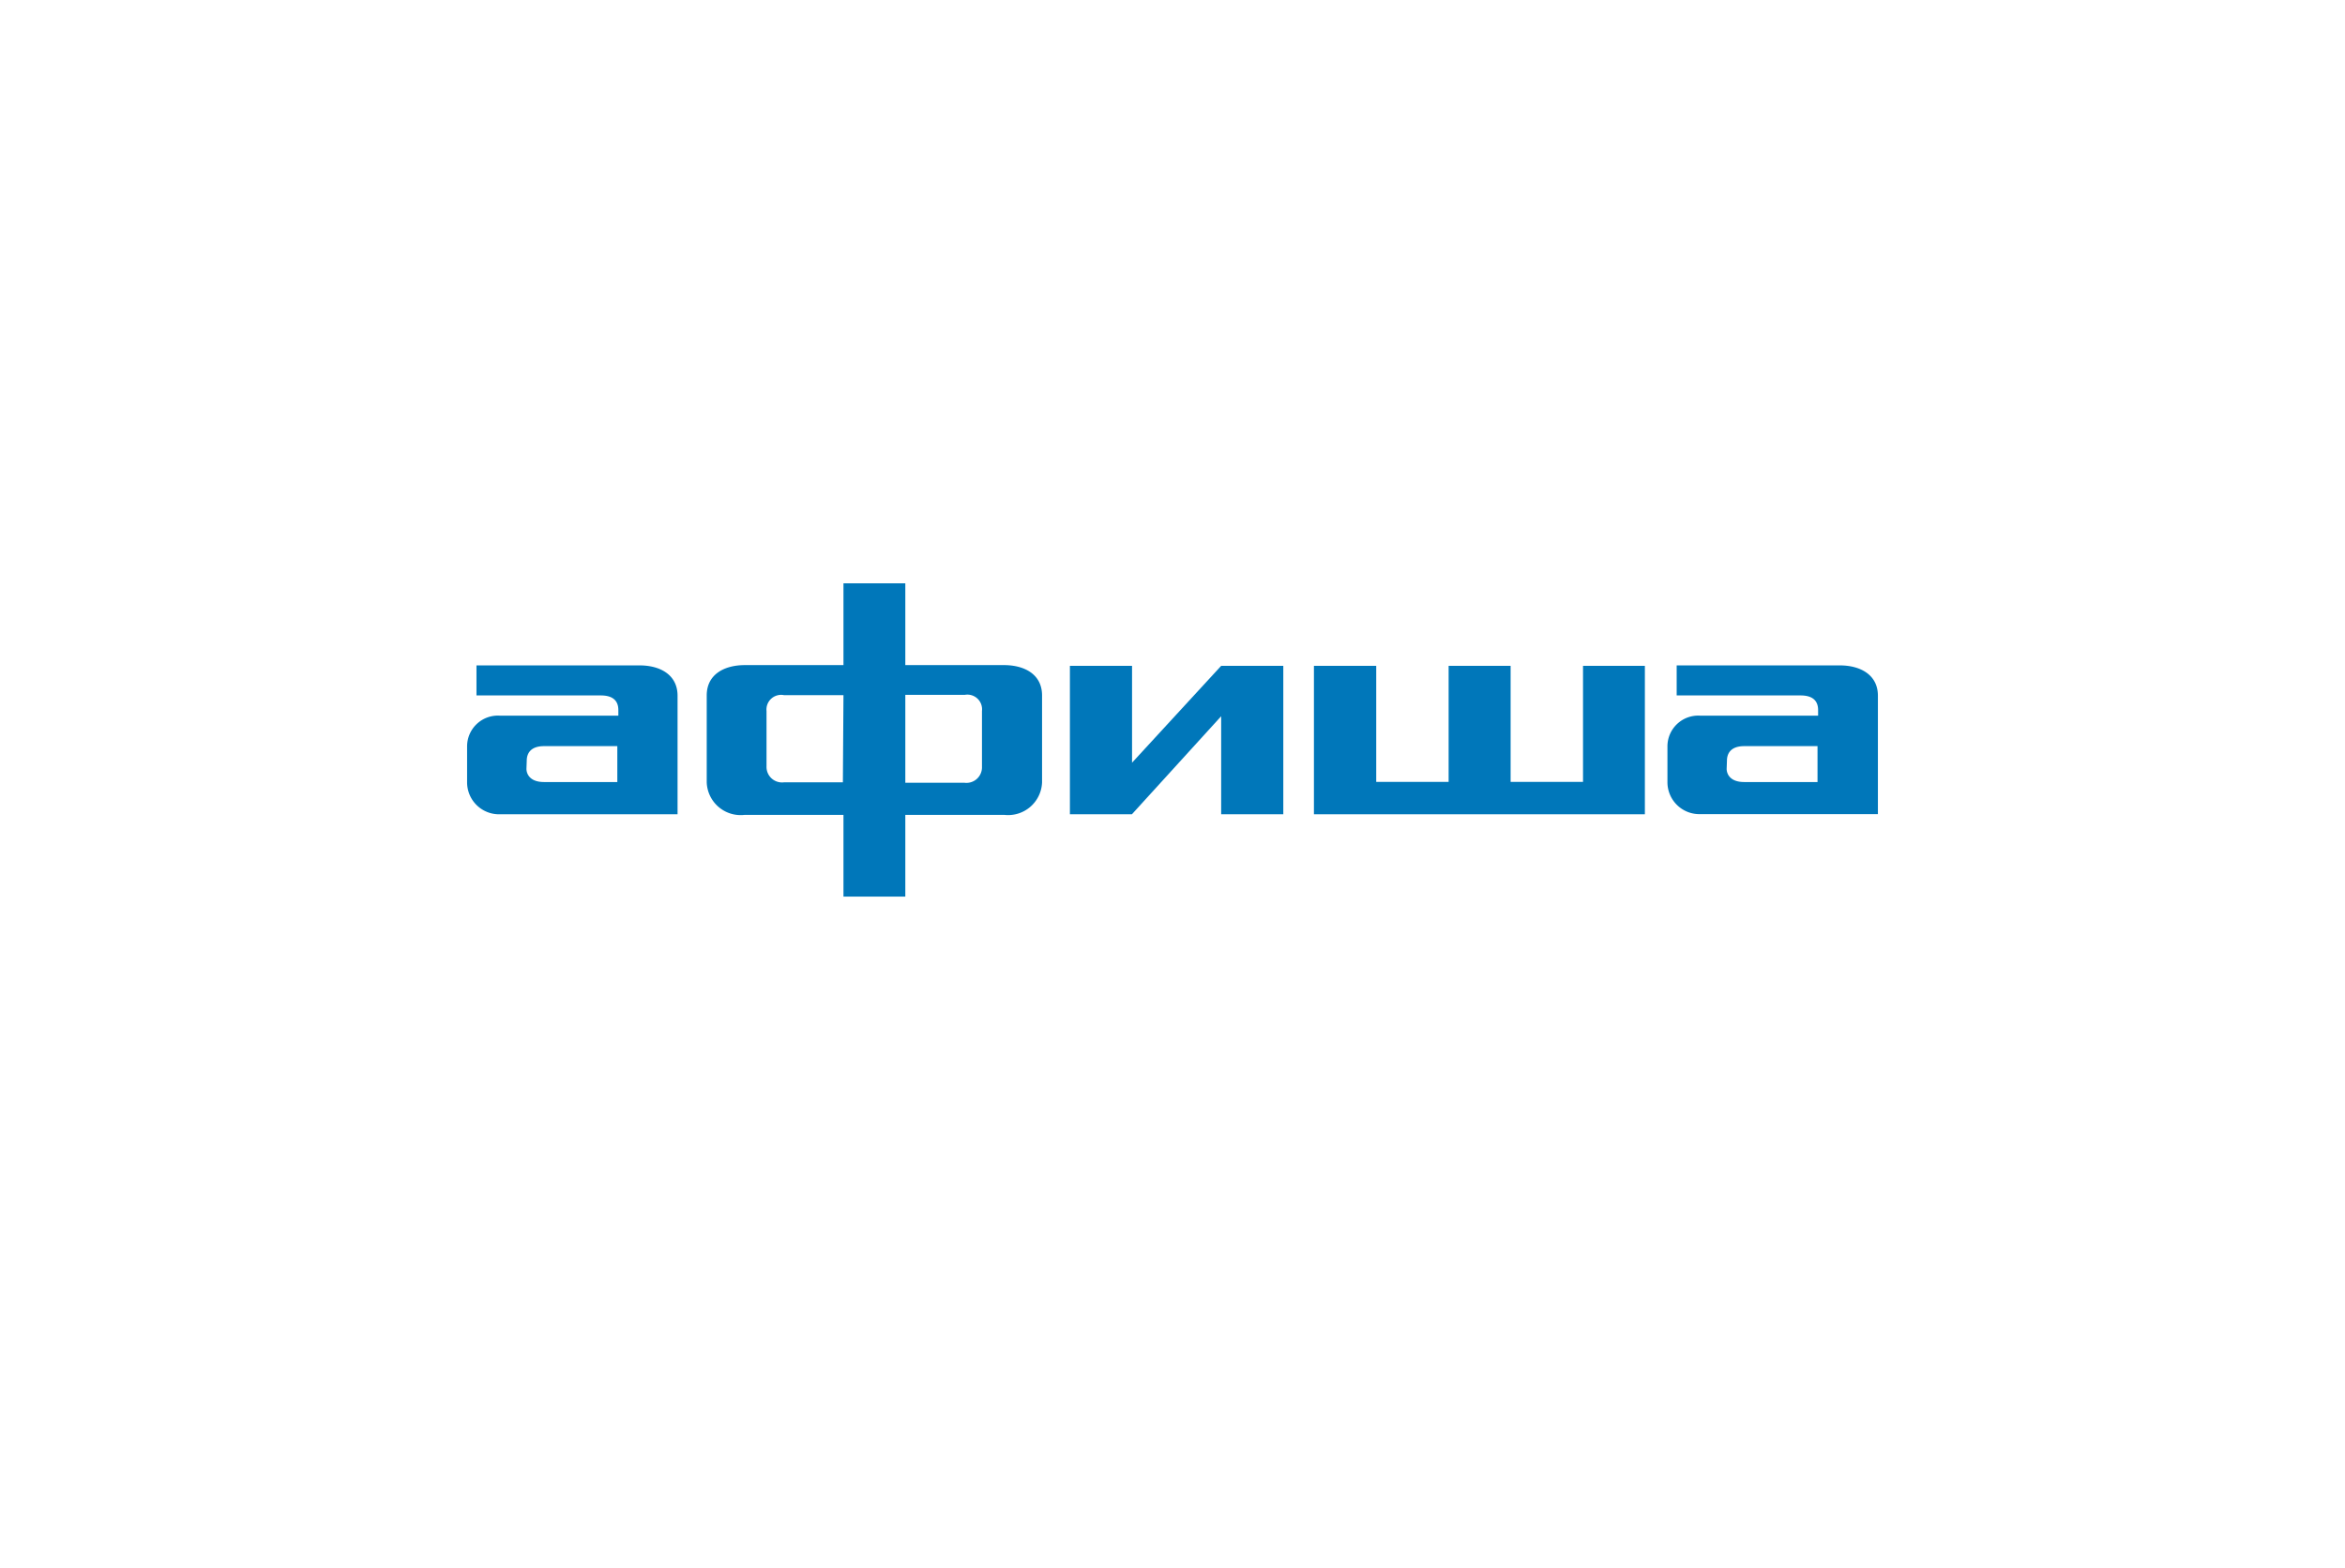 <?xml version="1.0" encoding="UTF-8"?> <svg xmlns="http://www.w3.org/2000/svg" viewBox="0 0 160 107"> <path d="M35.94,51.92c0-.54.3-1,1.18-1h5v2.45h-5c-1,0-1.2-.59-1.2-.9Zm10.29-4.44c0-1.45-1.22-2.07-2.58-2.07H32.51v2.05H41c.66,0,1.19.24,1.19,1v.38H34.1a2.1,2.1,0,0,0-2.23,2.11v2.45a2.18,2.18,0,0,0,2.23,2.17H46.23Z" fill="#0077ba"></path> <path d="M83.32,50.43v5.14h4.24V45.44H83.32l-6.08,6.61s0-.53,0-1.18V45.44H73V55.57h4.23l6.09-6.69s0,1,0,1.55" fill="#0077ba"></path> <polygon points="112.23 45.44 108.01 45.44 108.01 53.36 103.07 53.36 103.07 45.44 98.84 45.44 98.84 53.36 93.9 53.36 93.9 45.44 89.65 45.44 89.65 55.57 112.23 55.57 112.23 45.44" fill="#0077ba"></polygon> <path d="M68.51,45.39H61.77V39.81H57.55v5.58H50.82c-1.37,0-2.6.61-2.6,2.07V53.4a2.32,2.32,0,0,0,2.6,2.21h6.73v5.58h4.22V55.61h6.74A2.32,2.32,0,0,0,71.1,53.4V47.46c0-1.46-1.23-2.07-2.59-2.07m-11,8H53.49a1.06,1.06,0,0,1-1.19-1.09V48.52a1,1,0,0,1,1.19-1.08h4.06ZM67,52.33a1.06,1.06,0,0,1-1.19,1.09H61.77v-6h4.06A1,1,0,0,1,67,48.52Z" fill="#0077ba"></path> <path d="M117.83,51.92c0-.54.3-1,1.18-1h5v2.45h-5c-1,0-1.2-.59-1.2-.9Zm10.3-4.44c0-1.45-1.23-2.07-2.59-2.07H114.4v2.05h8.46c.66,0,1.19.24,1.19,1v.38H116a2.1,2.1,0,0,0-2.23,2.11v2.45A2.18,2.18,0,0,0,116,55.56h12.13Z" fill="#0077ba"></path> </svg> 